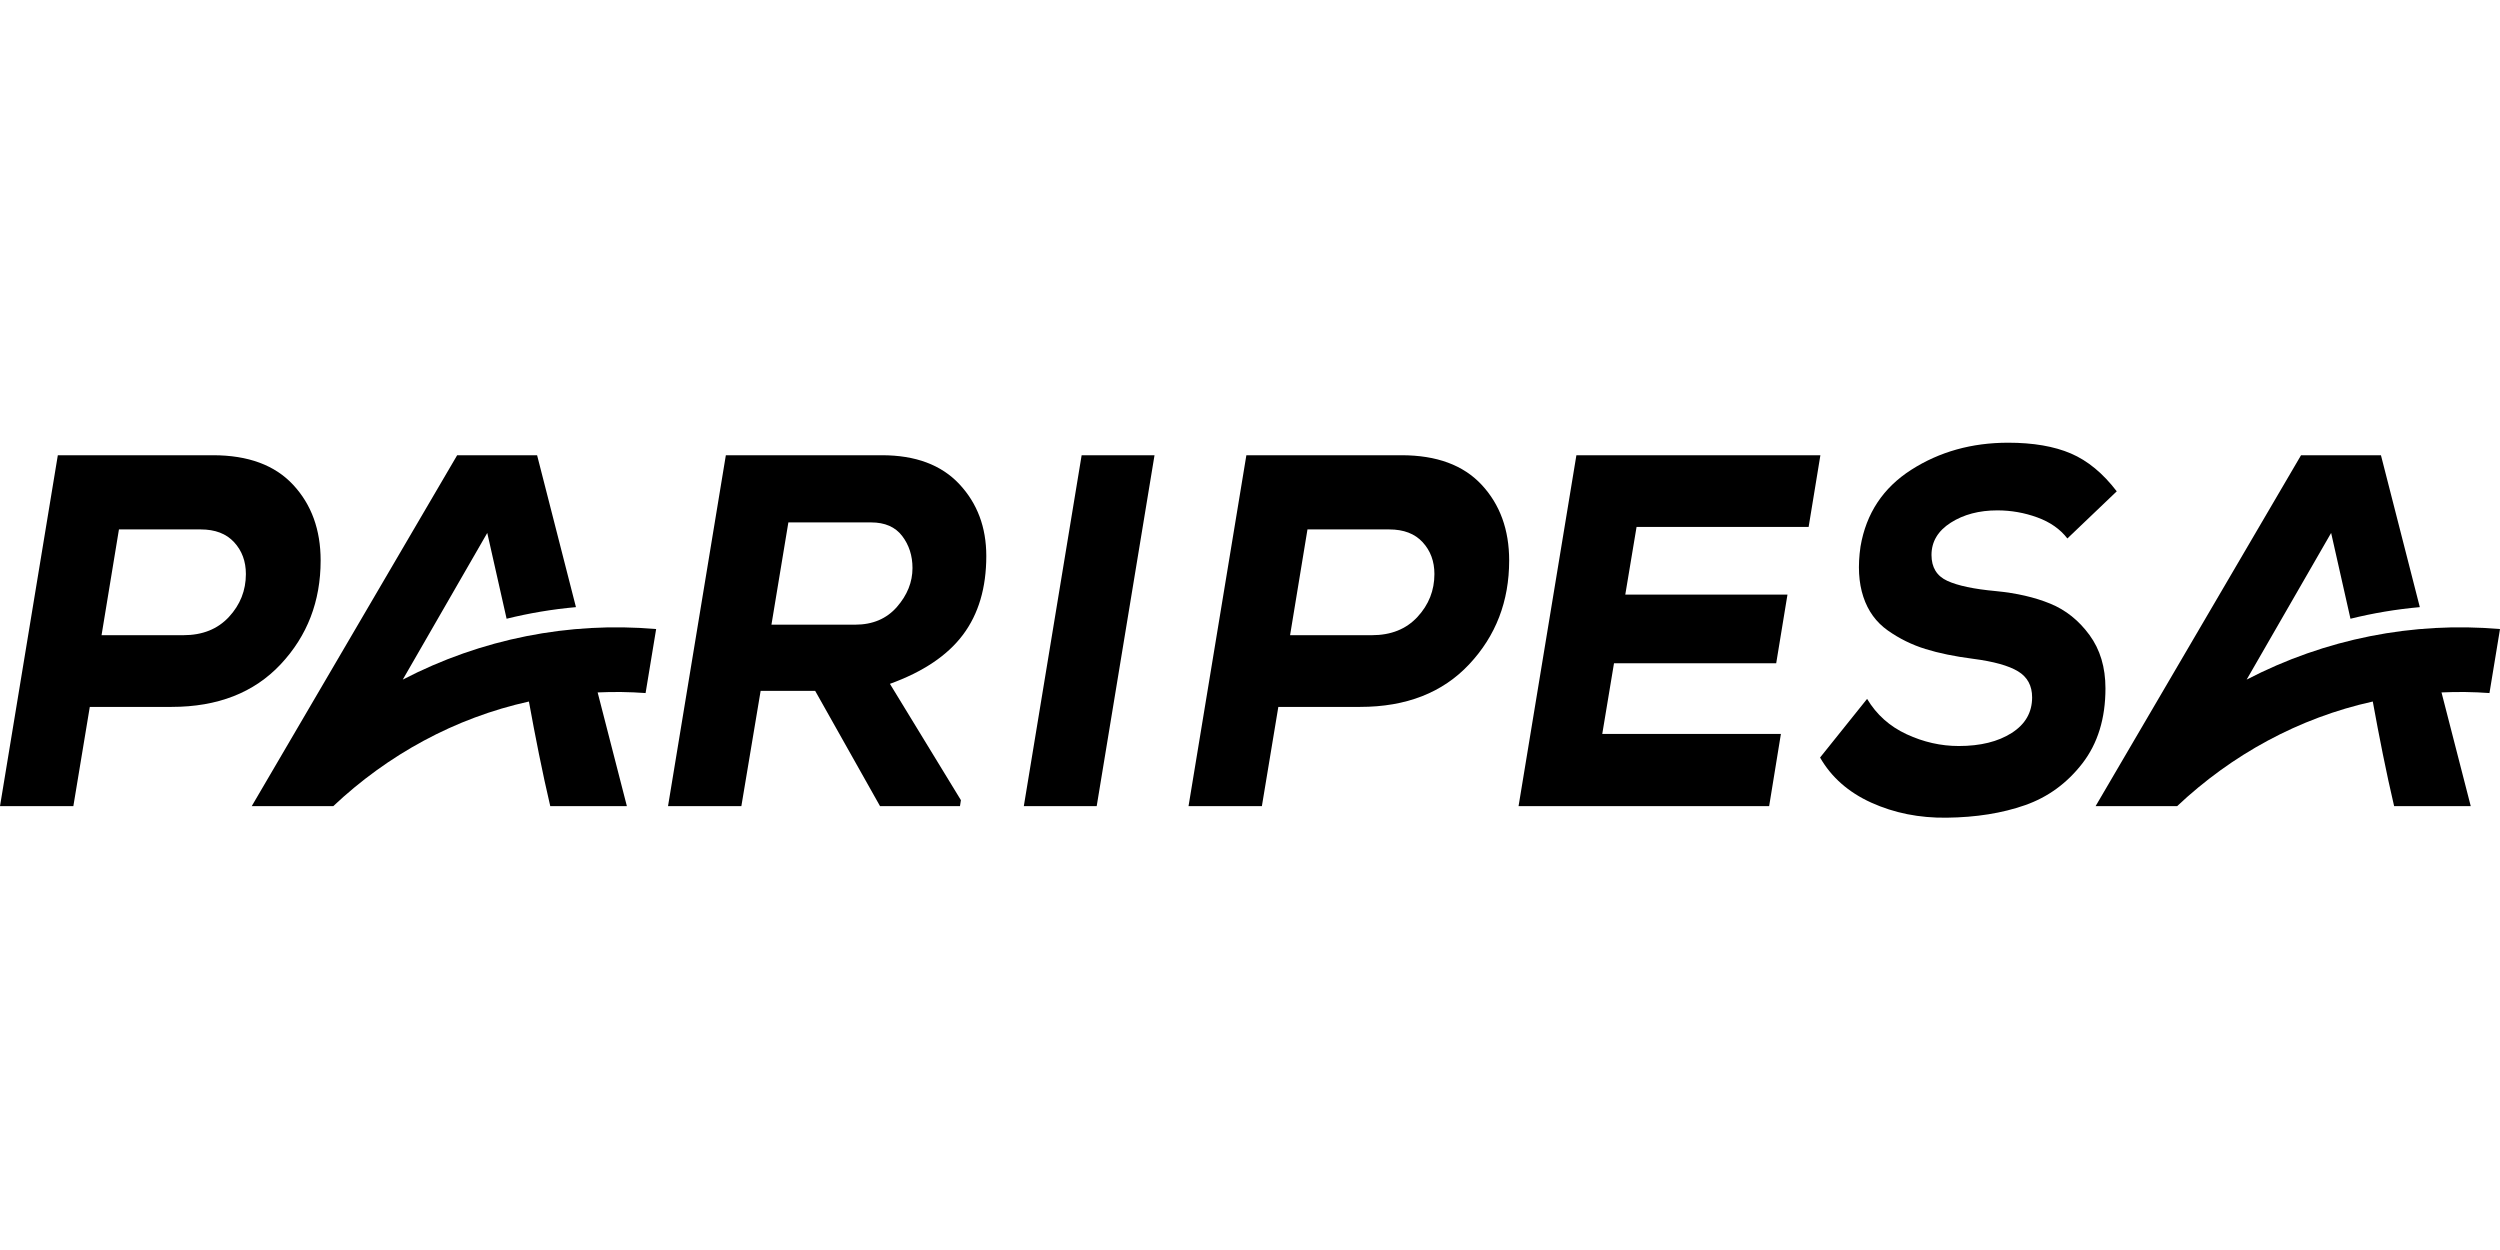 <svg width="192" height="96" viewBox="0 0 192 96" fill="none" xmlns="http://www.w3.org/2000/svg">
<g clip-path="url(#clip0_12_913)">
<path d="M42.26 61.913H48.145L45.899 53.178C47.126 53.121 48.356 53.138 49.581 53.227L50.392 48.311C43.703 47.733 36.98 49.053 30.932 52.194L37.422 40.929L38.907 47.519C40.639 47.091 42.418 46.79 44.233 46.628L41.249 34.962H35.11L19.332 61.913H25.593C29.787 57.962 34.934 55.135 40.621 53.877C41.103 56.529 41.652 59.325 42.26 61.913Z" fill="black"/>
<path d="M162.566 37.734C161.507 36.349 160.333 35.38 159.046 34.828C157.758 34.276 156.151 34 154.225 34C151.433 34 148.954 34.693 146.787 36.079C144.621 37.465 143.321 39.429 142.888 41.97C142.671 43.459 142.743 44.748 143.105 45.839C143.465 46.93 144.091 47.79 144.982 48.419C145.872 49.048 146.836 49.522 147.871 49.843C148.905 50.164 150.121 50.414 151.517 50.594C153.106 50.799 154.261 51.12 154.983 51.557C155.705 51.993 156.067 52.66 156.067 53.559C156.067 54.714 155.543 55.625 154.496 56.293C153.449 56.96 152.095 57.294 150.434 57.294C149.062 57.294 147.726 56.992 146.426 56.389C145.126 55.786 144.115 54.881 143.393 53.674L139.782 58.179C140.65 59.693 141.961 60.848 143.718 61.645C145.476 62.44 147.401 62.825 149.495 62.799C151.758 62.774 153.768 62.453 155.525 61.837C157.283 61.221 158.751 60.149 159.931 58.622C161.109 57.094 161.699 55.176 161.699 52.866C161.699 51.249 161.29 49.882 160.471 48.766C159.653 47.649 158.648 46.847 157.457 46.359C156.265 45.871 154.875 45.55 153.286 45.397C151.602 45.243 150.356 44.98 149.549 44.607C148.743 44.235 148.339 43.574 148.339 42.624C148.339 41.598 148.834 40.77 149.82 40.141C150.807 39.512 151.999 39.197 153.395 39.197C154.454 39.197 155.477 39.377 156.464 39.737C157.451 40.096 158.22 40.635 158.775 41.354L162.566 37.734Z" fill="black"/>
<path d="M136.773 56.368H123.053L123.955 50.94H136.412L137.278 45.665H124.822L125.688 40.468H138.903L139.806 34.962H121.067L116.625 61.913H135.87L136.773 56.368Z" fill="black"/>
<path d="M84.226 61.913L88.667 34.962H83.07L78.629 61.913H84.226Z" fill="black"/>
<path d="M73.798 61.451L68.346 52.519C70.898 51.595 72.769 50.337 73.96 48.745C75.152 47.154 75.748 45.139 75.748 42.701C75.748 40.493 75.056 38.651 73.672 37.175C72.287 35.7 70.308 34.962 67.732 34.962H55.745L51.304 61.913H56.936L58.417 53.058H62.605L67.588 61.913H73.726L73.798 61.451ZM66.902 40.121C67.961 40.121 68.755 40.468 69.285 41.16C69.814 41.853 70.079 42.675 70.079 43.625C70.079 44.703 69.682 45.697 68.888 46.608C68.093 47.52 67.022 47.975 65.674 47.975H59.247L60.547 40.121H66.902Z" fill="black"/>
<path d="M104.458 54.29C107.997 54.29 110.79 53.199 112.835 51.017C114.881 48.835 115.904 46.178 115.904 43.047C115.904 40.686 115.2 38.747 113.792 37.233C112.384 35.719 110.332 34.962 107.636 34.962H95.721L91.279 61.913H96.912L98.176 54.29H104.458ZM100.414 40.66H106.697C107.804 40.66 108.659 40.987 109.26 41.642C109.862 42.296 110.163 43.111 110.163 44.086C110.163 45.345 109.73 46.442 108.863 47.378C107.997 48.316 106.829 48.783 105.361 48.783H99.078L100.414 40.66Z" fill="black"/>
<path d="M13.179 54.29C16.717 54.29 19.51 53.199 21.556 51.017C23.602 48.835 24.625 46.178 24.625 43.047C24.625 40.686 23.921 38.747 22.513 37.233C21.104 35.719 19.052 34.962 16.357 34.962H4.441L0 61.913H5.633L6.896 54.29H13.179ZM9.135 40.66H15.418C16.525 40.66 17.379 40.987 17.981 41.642C18.583 42.296 18.884 43.111 18.884 44.086C18.884 45.345 18.451 46.442 17.584 47.378C16.717 48.316 15.55 48.783 14.082 48.783H7.799L9.135 40.66Z" fill="black"/>
<path d="M183.869 61.913H189.754L187.508 53.178C188.736 53.121 189.965 53.138 191.191 53.227L192 48.311C185.312 47.733 178.589 49.053 172.542 52.194L179.031 40.929L180.516 47.519C182.248 47.091 184.027 46.79 185.842 46.628L182.857 34.962H176.72L160.941 61.913H167.202C171.396 57.962 176.543 55.135 182.23 53.877C182.712 56.529 183.261 59.325 183.869 61.913Z" fill="black"/>
</g>
<defs>
<clipPath id="clip0_12_913">
<rect width="192" height="96" fill="white"/>
</clipPath>
</defs>
</svg>
